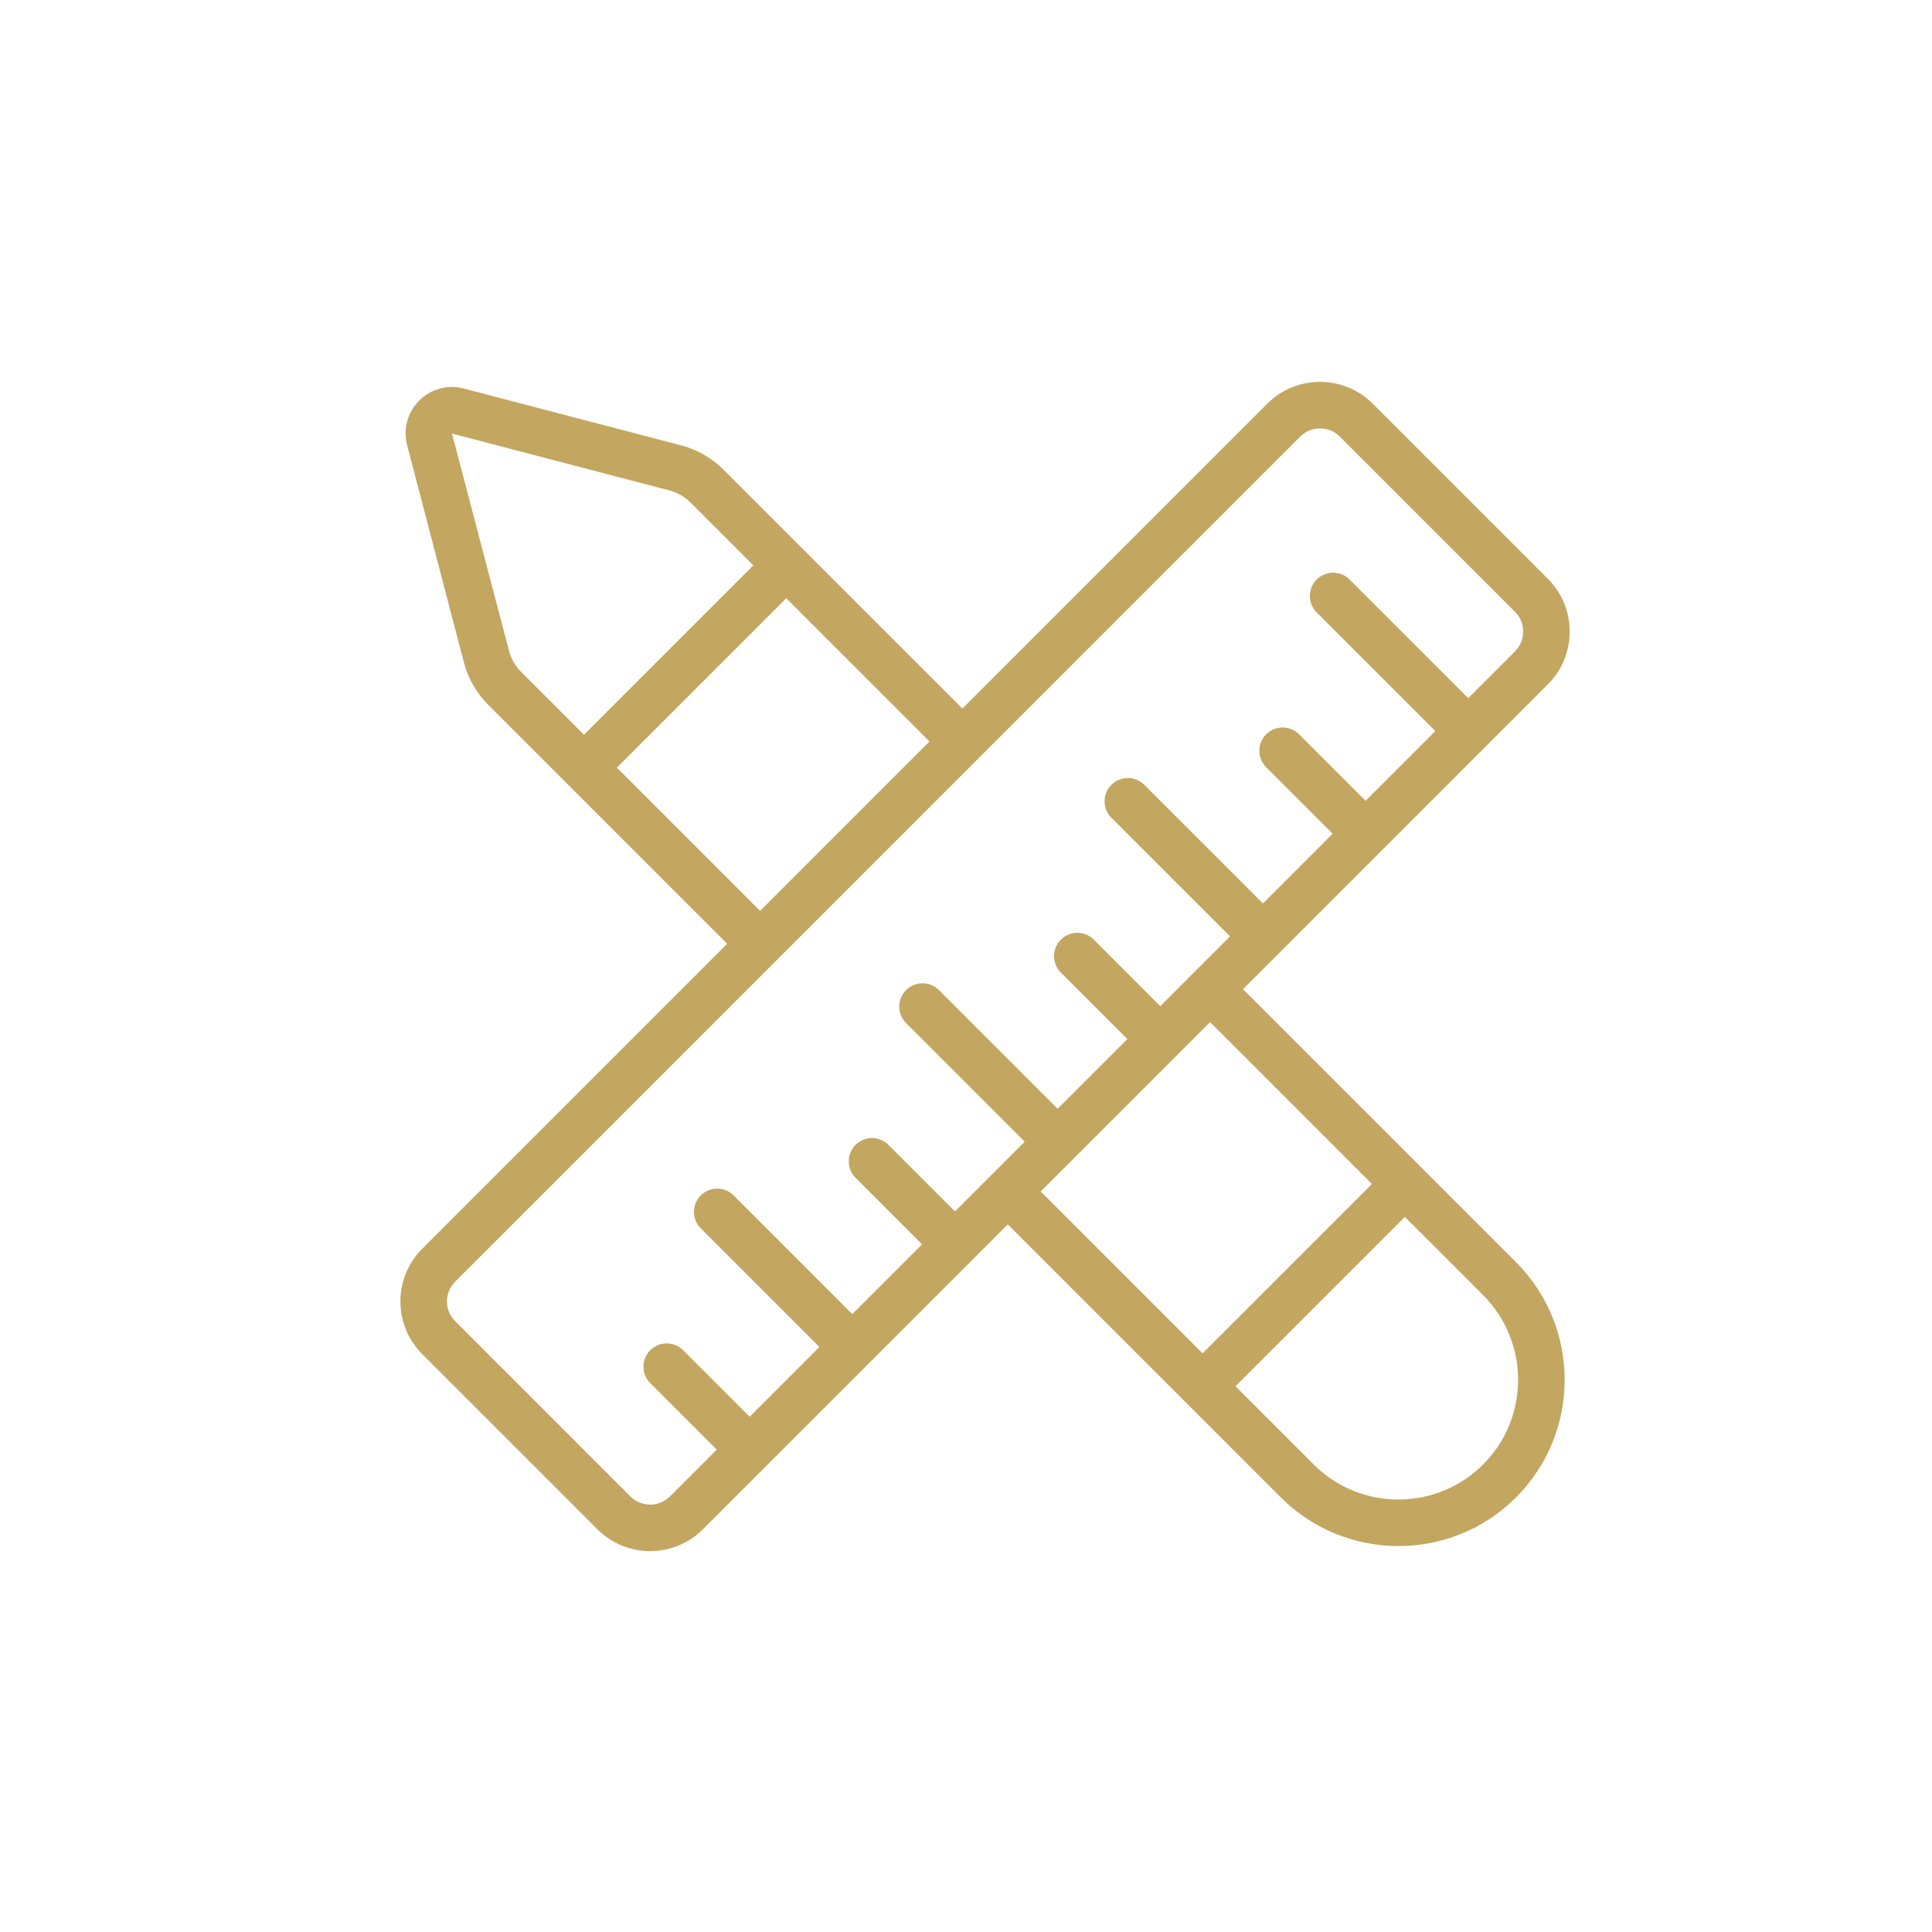 <?xml version="1.0" encoding="UTF-8"?>
<svg width="166px" height="166px" viewBox="0 0 166 166" version="1.1" xmlns="http://www.w3.org/2000/svg" xmlns:xlink="http://www.w3.org/1999/xlink">
    <title>ico_mission_5</title>
    <g id="ico_mission_5" stroke="none" stroke-width="1" fill="none" fill-rule="evenodd">
        <g id="Group-4">
            <path d="M0,166 L166,166 L166,0 L0,0 L0,166 Z M1,165 L165,165 L165,1 L1,1 L1,165 Z" id="Fill-1" fill-opacity="0" fill="#231F20"></path>
            <path d="M127.43,125.833 C123.418,129.845 116.89,129.845 112.878,125.833 L106.153,119.108 L120.704,104.556 L127.43,111.281 C131.442,115.293 131.441,121.82 127.43,125.833 L127.43,125.833 Z M103.971,87.822 L117.876,101.728 L103.325,116.28 L89.42,102.374 L103.971,87.822 Z M57.564,128.573 C56.627,129.51 55.101,129.512 54.162,128.573 L39.11,113.519 C38.656,113.065 38.405,112.461 38.405,111.819 C38.405,111.177 38.656,110.573 39.11,110.118 L66.721,82.507 C66.722,82.506 66.722,82.505 66.723,82.505 C66.724,82.504 66.724,82.503 66.725,82.503 L111.715,37.512 C112.184,37.043 112.8,36.809 113.416,36.809 C114.033,36.809 114.649,37.043 115.117,37.512 L130.17,52.564 C131.108,53.503 131.108,55.028 130.17,55.967 L126.151,59.986 L115.958,49.794 C115.177,49.013 113.911,49.013 113.13,49.794 C112.349,50.575 112.349,51.841 113.13,52.622 L123.323,62.814 L117.331,68.806 L111.618,63.094 C110.837,62.312 109.572,62.312 108.79,63.094 C108.009,63.875 108.009,65.141 108.79,65.922 L114.503,71.634 L108.511,77.626 L98.319,67.434 C97.537,66.652 96.272,66.652 95.491,67.434 C94.709,68.215 94.709,69.48 95.491,70.262 L105.683,80.454 L99.691,86.446 L93.979,80.733 C93.198,79.952 91.932,79.952 91.151,80.733 C90.369,81.515 90.369,82.78 91.151,83.562 L96.863,89.274 L90.871,95.266 L80.679,85.073 C79.898,84.292 78.632,84.292 77.851,85.073 C77.07,85.854 77.07,87.12 77.851,87.901 L88.043,98.094 L85.182,100.955 C85.181,100.956 85.179,100.957 85.177,100.959 C85.175,100.961 85.174,100.963 85.173,100.964 L82.052,104.085 L76.339,98.373 C75.558,97.592 74.292,97.592 73.511,98.373 C72.73,99.154 72.73,100.42 73.511,101.201 L79.223,106.914 L73.231,112.906 L63.039,102.713 C62.258,101.932 60.992,101.932 60.211,102.713 C59.43,103.494 59.43,104.76 60.211,105.541 L70.403,115.734 L64.412,121.725 L58.7,116.013 C57.918,115.231 56.653,115.231 55.871,116.013 C55.09,116.794 55.09,118.06 55.871,118.841 L61.584,124.553 L57.564,128.573 Z M53.003,65.957 L67.554,51.405 L79.86,63.711 L65.309,78.263 L53.003,65.957 Z M43.729,55.904 L38.836,37.253 L57.509,42.135 C58.194,42.312 58.823,42.674 59.327,43.179 L64.726,48.577 L50.175,63.129 L44.772,57.726 C44.27,57.224 43.909,56.594 43.729,55.904 L43.729,55.904 Z M106.799,84.994 L132.998,58.795 C135.496,56.298 135.496,52.233 132.998,49.736 L117.946,34.684 C115.448,32.186 111.385,32.186 108.887,34.684 L82.688,60.883 L62.156,40.351 C61.148,39.343 59.89,38.621 58.519,38.265 L39.849,33.384 C38.466,33.019 37.034,33.408 36.022,34.42 C35.007,35.435 34.619,36.869 34.983,38.257 L39.86,56.916 C40.219,58.293 40.94,59.551 41.944,60.554 L62.481,81.091 L36.282,107.29 C35.072,108.5 34.405,110.108 34.405,111.819 C34.405,113.53 35.072,115.139 36.282,116.348 L51.334,131.401 C52.582,132.65 54.223,133.274 55.864,133.274 C57.503,133.274 59.144,132.65 60.392,131.401 L86.592,105.202 L110.05,128.661 C112.836,131.447 116.495,132.84 120.155,132.84 C123.814,132.84 127.473,131.446 130.258,128.661 C135.829,123.089 135.829,114.023 130.258,108.453 L106.799,84.994 Z" id="Fill-2" fill="#C3A660"></path>
        </g>
    </g>
</svg>